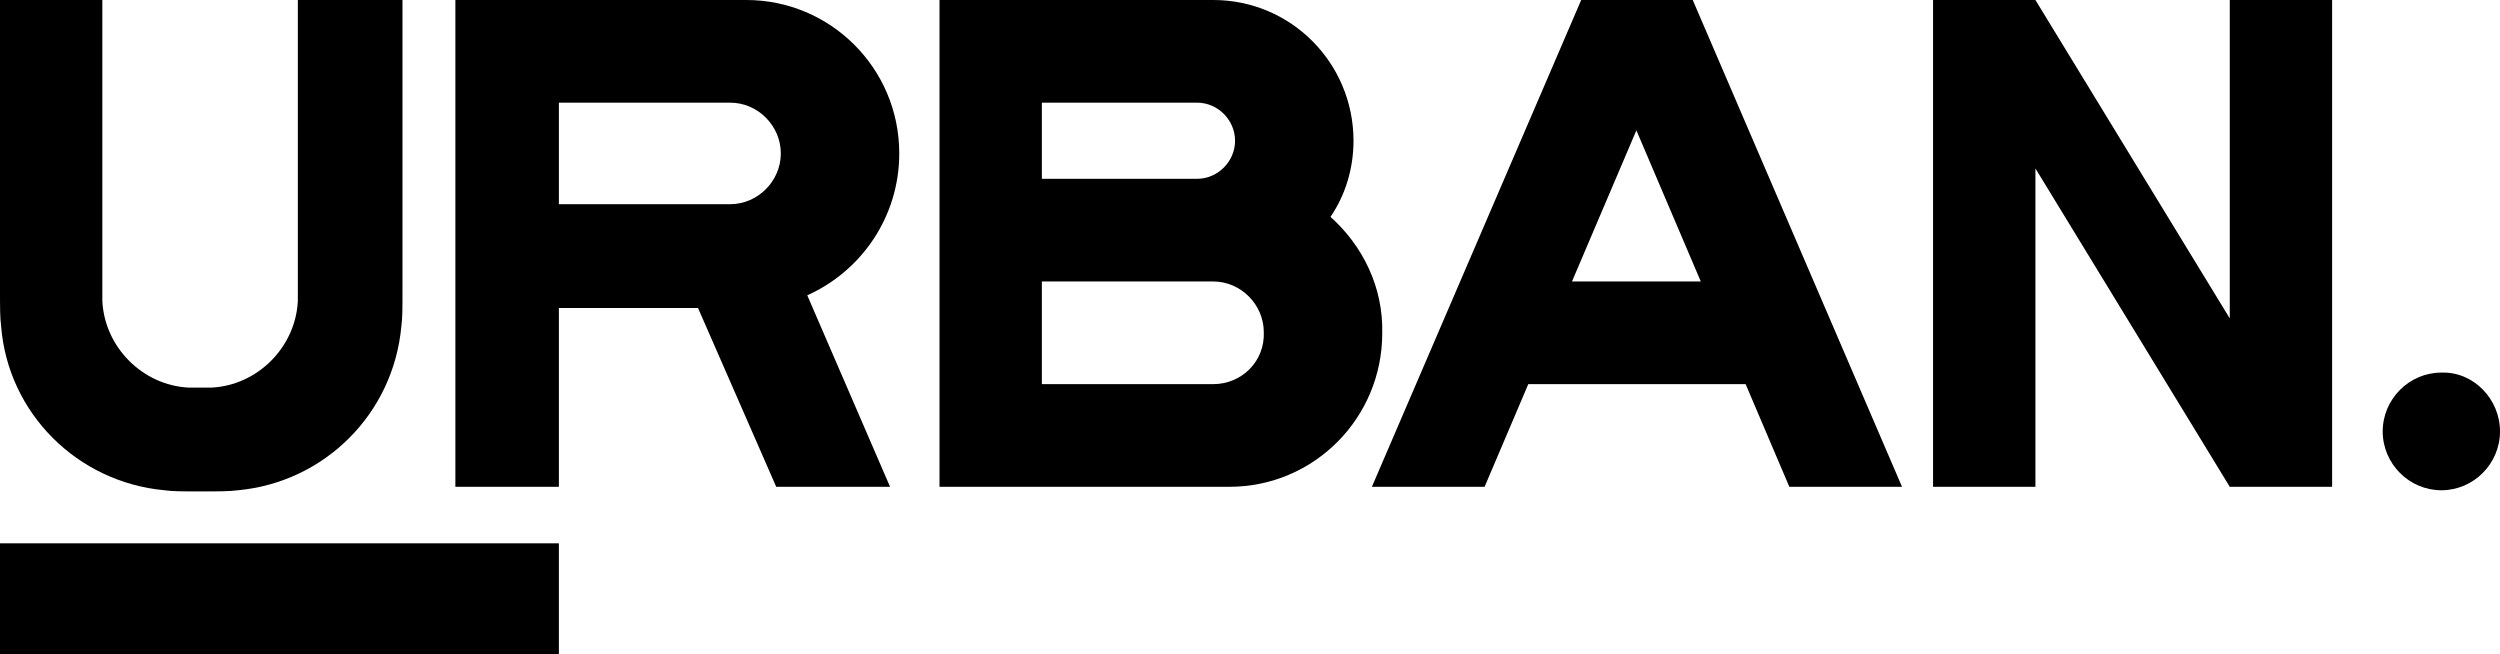 <?xml version="1.0" encoding="UTF-8"?> <svg xmlns="http://www.w3.org/2000/svg" width="172" height="45" viewBox="0 0 172 45" fill="none"><path d="M61.869 10.556C61.869 4.683 57.122 0 51.347 0H31.33V33.492H38.451V21.191H48.024L53.404 33.492H61.236L55.54 20.317C59.258 18.651 61.869 14.921 61.869 10.556ZM50.239 14.048H38.451V7.063H50.239C52.138 7.063 53.72 8.651 53.72 10.556C53.72 12.46 52.138 14.048 50.239 14.048Z" fill="black"></path><path d="M91.538 14.921C92.567 13.413 93.121 11.587 93.121 9.683C93.121 4.365 88.848 0 83.468 0H64.638V33.492H84.576C90.431 33.492 95.098 28.73 95.098 22.936C95.178 19.762 93.754 16.905 91.538 14.921ZM71.68 7.063H82.361C83.785 7.063 84.972 8.254 84.972 9.683C84.972 11.111 83.785 12.302 82.361 12.302H71.68V7.063ZM83.468 26.429H71.68V19.365H83.468C85.367 19.365 86.949 20.952 86.949 22.857C87.028 24.841 85.446 26.429 83.468 26.429Z" fill="black"></path><path d="M108.786 0L94.386 33.492H102.14L105.146 26.429H120.099L123.106 33.492H130.859L116.46 0H108.786ZM108.153 19.365L112.583 8.968L117.014 19.365H108.153Z" fill="black"></path><path d="M153.408 21.905L140.037 0H132.995V33.492H140.037V11.587L153.408 33.492H160.449V0H153.408V21.905Z" fill="black"></path><path d="M11.314 33.73C11.867 33.809 12.501 33.809 13.845 33.809C15.111 33.809 15.744 33.809 16.377 33.73C22.311 33.175 27.058 28.492 27.612 22.46C27.691 21.905 27.691 21.27 27.691 19.921V2.16147e-06H20.491V19.921C20.491 20.317 20.491 20.476 20.491 20.714C20.333 23.889 17.722 26.508 14.557 26.667C14.399 26.667 14.241 26.667 13.766 26.667C13.371 26.667 13.213 26.667 12.975 26.667C9.81 26.508 7.2 23.889 7.041 20.714C7.041 20.555 7.041 20.397 7.041 19.921V2.16147e-06H0V19.921C0 21.191 0 21.825 0.079 22.46C0.554 28.413 5.301 33.175 11.314 33.73Z" fill="black"></path><path d="M167.965 25.635C165.75 25.635 163.93 27.46 163.93 29.683C163.93 31.905 165.75 33.73 167.965 33.73C170.18 33.73 172 31.905 172 29.683C172 27.46 170.18 25.556 167.965 25.635Z" fill="black"></path><path d="M38.451 37.381H0V45H38.451V37.381Z" fill="black"></path></svg> 